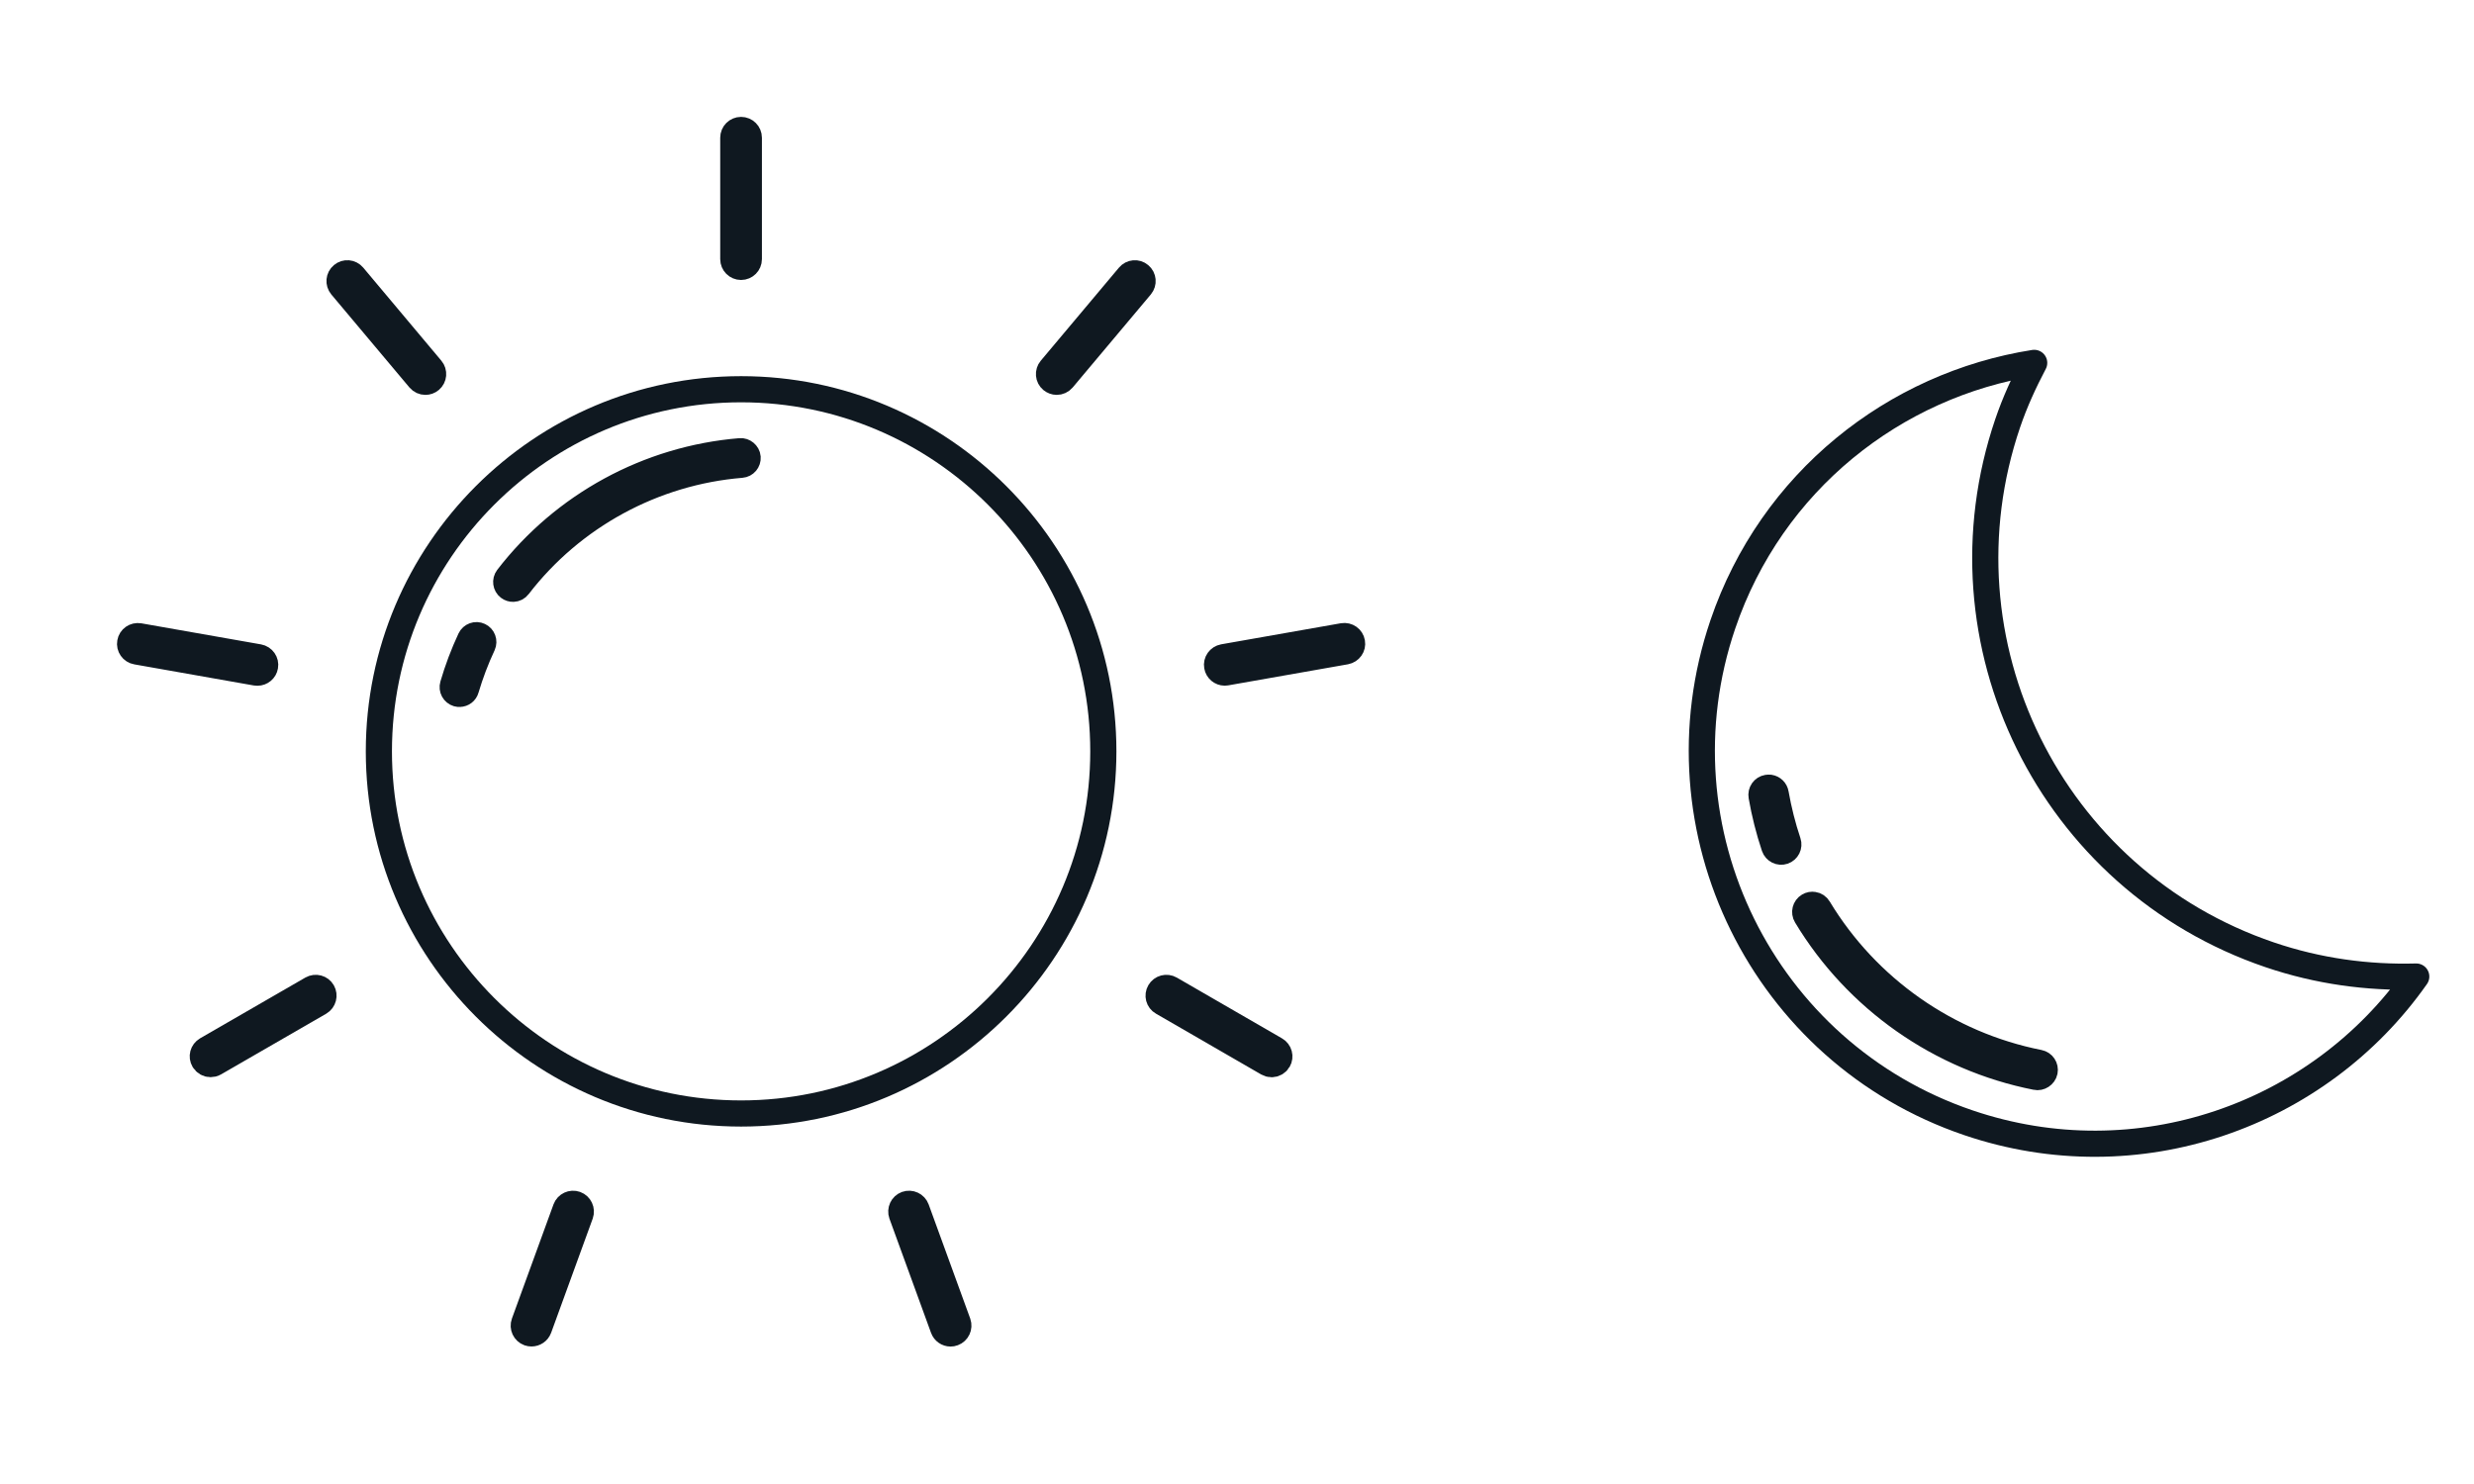 <?xml version="1.0" encoding="UTF-8" standalone="no"?>
<!DOCTYPE svg PUBLIC "-//W3C//DTD SVG 1.1//EN" "http://www.w3.org/Graphics/SVG/1.1/DTD/svg11.dtd">
<svg width="100%" height="100%" viewBox="0 0 35 21" version="1.1" xmlns="http://www.w3.org/2000/svg" xmlns:xlink="http://www.w3.org/1999/xlink" xml:space="preserve" xmlns:serif="http://www.serif.com/" style="fill-rule:evenodd;clip-rule:evenodd;stroke-miterlimit:10;">
    <g transform="matrix(1,0,0,1,-109.077,-107.279)">
        <g transform="matrix(1,0,0,1,89.186,92.126)">
            <g transform="matrix(1,0,0,1,30.375,20.661)">
                <path d="M0,10.249C-2.826,10.249 -5.124,7.95 -5.124,5.124C-5.124,2.298 -2.826,0 0,0C2.826,0 5.125,2.298 5.125,5.124C5.125,7.95 2.826,10.249 0,10.249Z" style="fill:none;fill-rule:nonzero;stroke:rgb(15,24,32);stroke-width:0.37px;"/>
            </g>
        </g>
        <g transform="matrix(1,0,0,1,89.186,92.126)">
            <g transform="matrix(1,0,0,1,30.375,16.992)">
                <path d="M0,1.938C0.061,1.938 0.11,1.889 0.11,1.828L0.11,0.11C0.11,0.049 0.061,0 0,0C-0.061,0 -0.11,0.049 -0.11,0.11L-0.11,1.828C-0.11,1.889 -0.061,1.938 0,1.938Z" style="fill:none;fill-rule:nonzero;stroke:rgb(15,24,32);stroke-width:0.37px;"/>
            </g>
        </g>
        <g transform="matrix(1,0,0,1,89.186,92.126)">
            <g transform="matrix(1,0,0,1,25.825,19.046)">
                <path d="M0,1.471C0.022,1.497 0.053,1.51 0.084,1.51C0.109,1.51 0.134,1.502 0.155,1.484C0.201,1.445 0.207,1.376 0.168,1.33L-0.937,0.013C-0.976,-0.033 -1.045,-0.039 -1.091,0C-1.138,0.039 -1.144,0.108 -1.105,0.155L0,1.471Z" style="fill:none;fill-rule:nonzero;stroke:rgb(15,24,32);stroke-width:0.37px;"/>
            </g>
        </g>
        <g transform="matrix(1,0,0,1,89.186,92.126)">
            <g transform="matrix(1,0,0,1,23.533,24.146)">
                <path d="M0,0.526C0.053,0.526 0.099,0.488 0.108,0.435C0.119,0.376 0.079,0.319 0.019,0.308L-1.673,0.01C-1.733,0 -1.79,0.039 -1.8,0.099C-1.811,0.158 -1.771,0.216 -1.711,0.226L-0.019,0.525C-0.013,0.526 -0.006,0.526 0,0.526Z" style="fill:none;fill-rule:nonzero;stroke:rgb(15,24,32);stroke-width:0.37px;"/>
            </g>
        </g>
        <g transform="matrix(1,0,0,1,89.186,92.126)">
            <g transform="matrix(1,0,0,1,24.303,30.181)">
                <path d="M0,-1.034L-1.488,-0.175C-1.541,-0.144 -1.559,-0.077 -1.528,-0.025C-1.508,0.01 -1.471,0.03 -1.433,0.03C-1.415,0.03 -1.395,0.026 -1.378,0.016L0.11,-0.843C0.162,-0.874 0.18,-0.941 0.15,-0.994C0.12,-1.046 0.053,-1.064 0,-1.034Z" style="fill:none;fill-rule:nonzero;stroke:rgb(15,24,32);stroke-width:0.37px;"/>
            </g>
        </g>
        <g transform="matrix(1,0,0,1,89.186,92.126)">
            <g transform="matrix(1,0,0,1,28.036,34.002)">
                <path d="M0,-1.808C-0.057,-1.828 -0.12,-1.799 -0.141,-1.742L-0.729,-0.127C-0.75,-0.07 -0.72,-0.007 -0.663,0.014C-0.651,0.018 -0.638,0.02 -0.626,0.02C-0.581,0.02 -0.539,-0.007 -0.522,-0.052L0.066,-1.667C0.086,-1.724 0.057,-1.787 0,-1.808Z" style="fill:none;fill-rule:nonzero;stroke:rgb(15,24,32);stroke-width:0.37px;"/>
            </g>
        </g>
        <g transform="matrix(1,0,0,1,89.186,92.126)">
            <g transform="matrix(1,0,0,1,32.855,33.937)">
                <path d="M0,-1.677C-0.021,-1.734 -0.084,-1.763 -0.141,-1.743C-0.198,-1.722 -0.227,-1.659 -0.207,-1.602L0.381,0.013C0.397,0.058 0.439,0.086 0.484,0.086C0.497,0.086 0.509,0.084 0.522,0.079C0.579,0.058 0.608,-0.005 0.588,-0.062L0,-1.677Z" style="fill:none;fill-rule:nonzero;stroke:rgb(15,24,32);stroke-width:0.37px;"/>
            </g>
        </g>
        <g transform="matrix(1,0,0,1,89.186,92.126)">
            <g transform="matrix(1,0,0,1,37.935,29.322)">
                <path d="M0,0.685L-1.488,-0.175C-1.54,-0.205 -1.608,-0.187 -1.638,-0.135C-1.669,-0.082 -1.651,-0.015 -1.598,0.015L-0.11,0.875C-0.092,0.885 -0.074,0.89 -0.055,0.89C-0.017,0.89 0.02,0.87 0.041,0.835C0.071,0.783 0.053,0.715 0,0.685Z" style="fill:none;fill-rule:nonzero;stroke:rgb(15,24,32);stroke-width:0.37px;"/>
            </g>
        </g>
        <g transform="matrix(1,0,0,1,89.186,92.126)">
            <g transform="matrix(1,0,0,1,38.891,24.661)">
                <path d="M0,-0.506L-1.692,-0.208C-1.751,-0.197 -1.792,-0.141 -1.781,-0.081C-1.772,-0.028 -1.726,0.01 -1.673,0.01C-1.667,0.01 -1.66,0.009 -1.654,0.008L0.038,-0.29C0.097,-0.301 0.138,-0.357 0.127,-0.417C0.117,-0.476 0.061,-0.516 0,-0.506Z" style="fill:none;fill-rule:nonzero;stroke:rgb(15,24,32);stroke-width:0.37px;"/>
            </g>
        </g>
        <g transform="matrix(1,0,0,1,89.186,92.126)">
            <g transform="matrix(1,0,0,1,34.841,19.007)">
                <path d="M0,1.549C0.031,1.549 0.062,1.536 0.084,1.51L1.189,0.194C1.228,0.147 1.222,0.078 1.175,0.039C1.129,0 1.06,0.006 1.021,0.053L-0.084,1.369C-0.123,1.415 -0.117,1.485 -0.071,1.523C-0.05,1.54 -0.025,1.549 0,1.549Z" style="fill:none;fill-rule:nonzero;stroke:rgb(15,24,32);stroke-width:0.37px;"/>
            </g>
        </g>
        <g transform="matrix(1,0,0,1,89.186,92.126)">
            <g transform="matrix(1,0,0,1,30.38,23.289)">
                <path d="M0,-1.559C0.053,-1.563 0.092,-1.61 0.088,-1.663C0.084,-1.716 0.032,-1.756 -0.016,-1.751C-1.314,-1.644 -2.514,-0.991 -3.308,0.041C-3.34,0.083 -3.332,0.144 -3.29,0.176C-3.272,0.19 -3.249,0.197 -3.228,0.196C-3.2,0.195 -3.174,0.182 -3.156,0.158C-2.395,-0.831 -1.244,-1.457 0,-1.559Z" style="fill:none;fill-rule:nonzero;stroke:rgb(15,24,32);stroke-width:0.37px;"/>
            </g>
        </g>
        <g transform="matrix(1,0,0,1,89.186,92.126)">
            <g transform="matrix(1,0,0,1,26.673,24.95)">
                <path d="M0,-0.8C-0.048,-0.823 -0.106,-0.801 -0.128,-0.754C-0.226,-0.544 -0.309,-0.324 -0.374,-0.101C-0.389,-0.05 -0.36,0.004 -0.309,0.019C-0.299,0.022 -0.288,0.023 -0.278,0.022C-0.238,0.021 -0.201,-0.006 -0.19,-0.047C-0.127,-0.26 -0.047,-0.471 0.047,-0.672C0.069,-0.72 0.048,-0.778 0,-0.8Z" style="fill:none;fill-rule:nonzero;stroke:rgb(15,24,32);stroke-width:0.37px;"/>
            </g>
        </g>
        <g transform="matrix(1,0,0,1,89.186,92.126)">
            <g transform="matrix(1,0,0,1,52,23.479)">
                <path d="M0,5.185C-3.101,4.131 -4.76,0.763 -3.706,-2.337C-3.604,-2.637 -3.474,-2.919 -3.331,-3.191C-5.307,-2.88 -7.048,-1.514 -7.736,0.51C-8.724,3.417 -7.168,6.574 -4.262,7.562C-1.868,8.376 0.692,7.462 2.074,5.493C1.388,5.512 0.688,5.419 0,5.185Z" style="fill:none;fill-rule:nonzero;stroke:rgb(15,24,32);stroke-width:0.37px;stroke-linecap:round;stroke-linejoin:round;"/>
            </g>
        </g>
        <g transform="matrix(1,0,0,1,89.186,92.126)">
            <g transform="matrix(1,0,0,1,48.737,28.166)">
                <path d="M0,2.027C-1.299,1.77 -2.435,0.973 -3.119,-0.16C-3.135,-0.187 -3.161,-0.204 -3.19,-0.208C-3.213,-0.212 -3.237,-0.208 -3.258,-0.195C-3.307,-0.166 -3.322,-0.103 -3.293,-0.055C-2.581,1.128 -1.395,1.96 -0.04,2.227C0.01,2.239 0.069,2.202 0.08,2.147C0.091,2.091 0.055,2.038 0,2.027Z" style="fill:none;fill-rule:nonzero;stroke:rgb(15,24,32);stroke-width:0.37px;"/>
            </g>
        </g>
        <g transform="matrix(1,0,0,1,89.186,92.126)">
            <g transform="matrix(1,0,0,1,45.122,26.317)">
                <path d="M0,0.883C0.053,0.865 0.082,0.807 0.064,0.754C-0.011,0.531 -0.069,0.299 -0.11,0.067C-0.117,0.022 -0.152,-0.01 -0.194,-0.017C-0.205,-0.018 -0.216,-0.018 -0.228,-0.016C-0.283,-0.007 -0.32,0.046 -0.31,0.102C-0.268,0.344 -0.207,0.586 -0.129,0.819C-0.111,0.872 -0.053,0.901 0,0.883Z" style="fill:none;fill-rule:nonzero;stroke:rgb(15,24,32);stroke-width:0.37px;"/>
            </g>
        </g>
    </g>
</svg>
